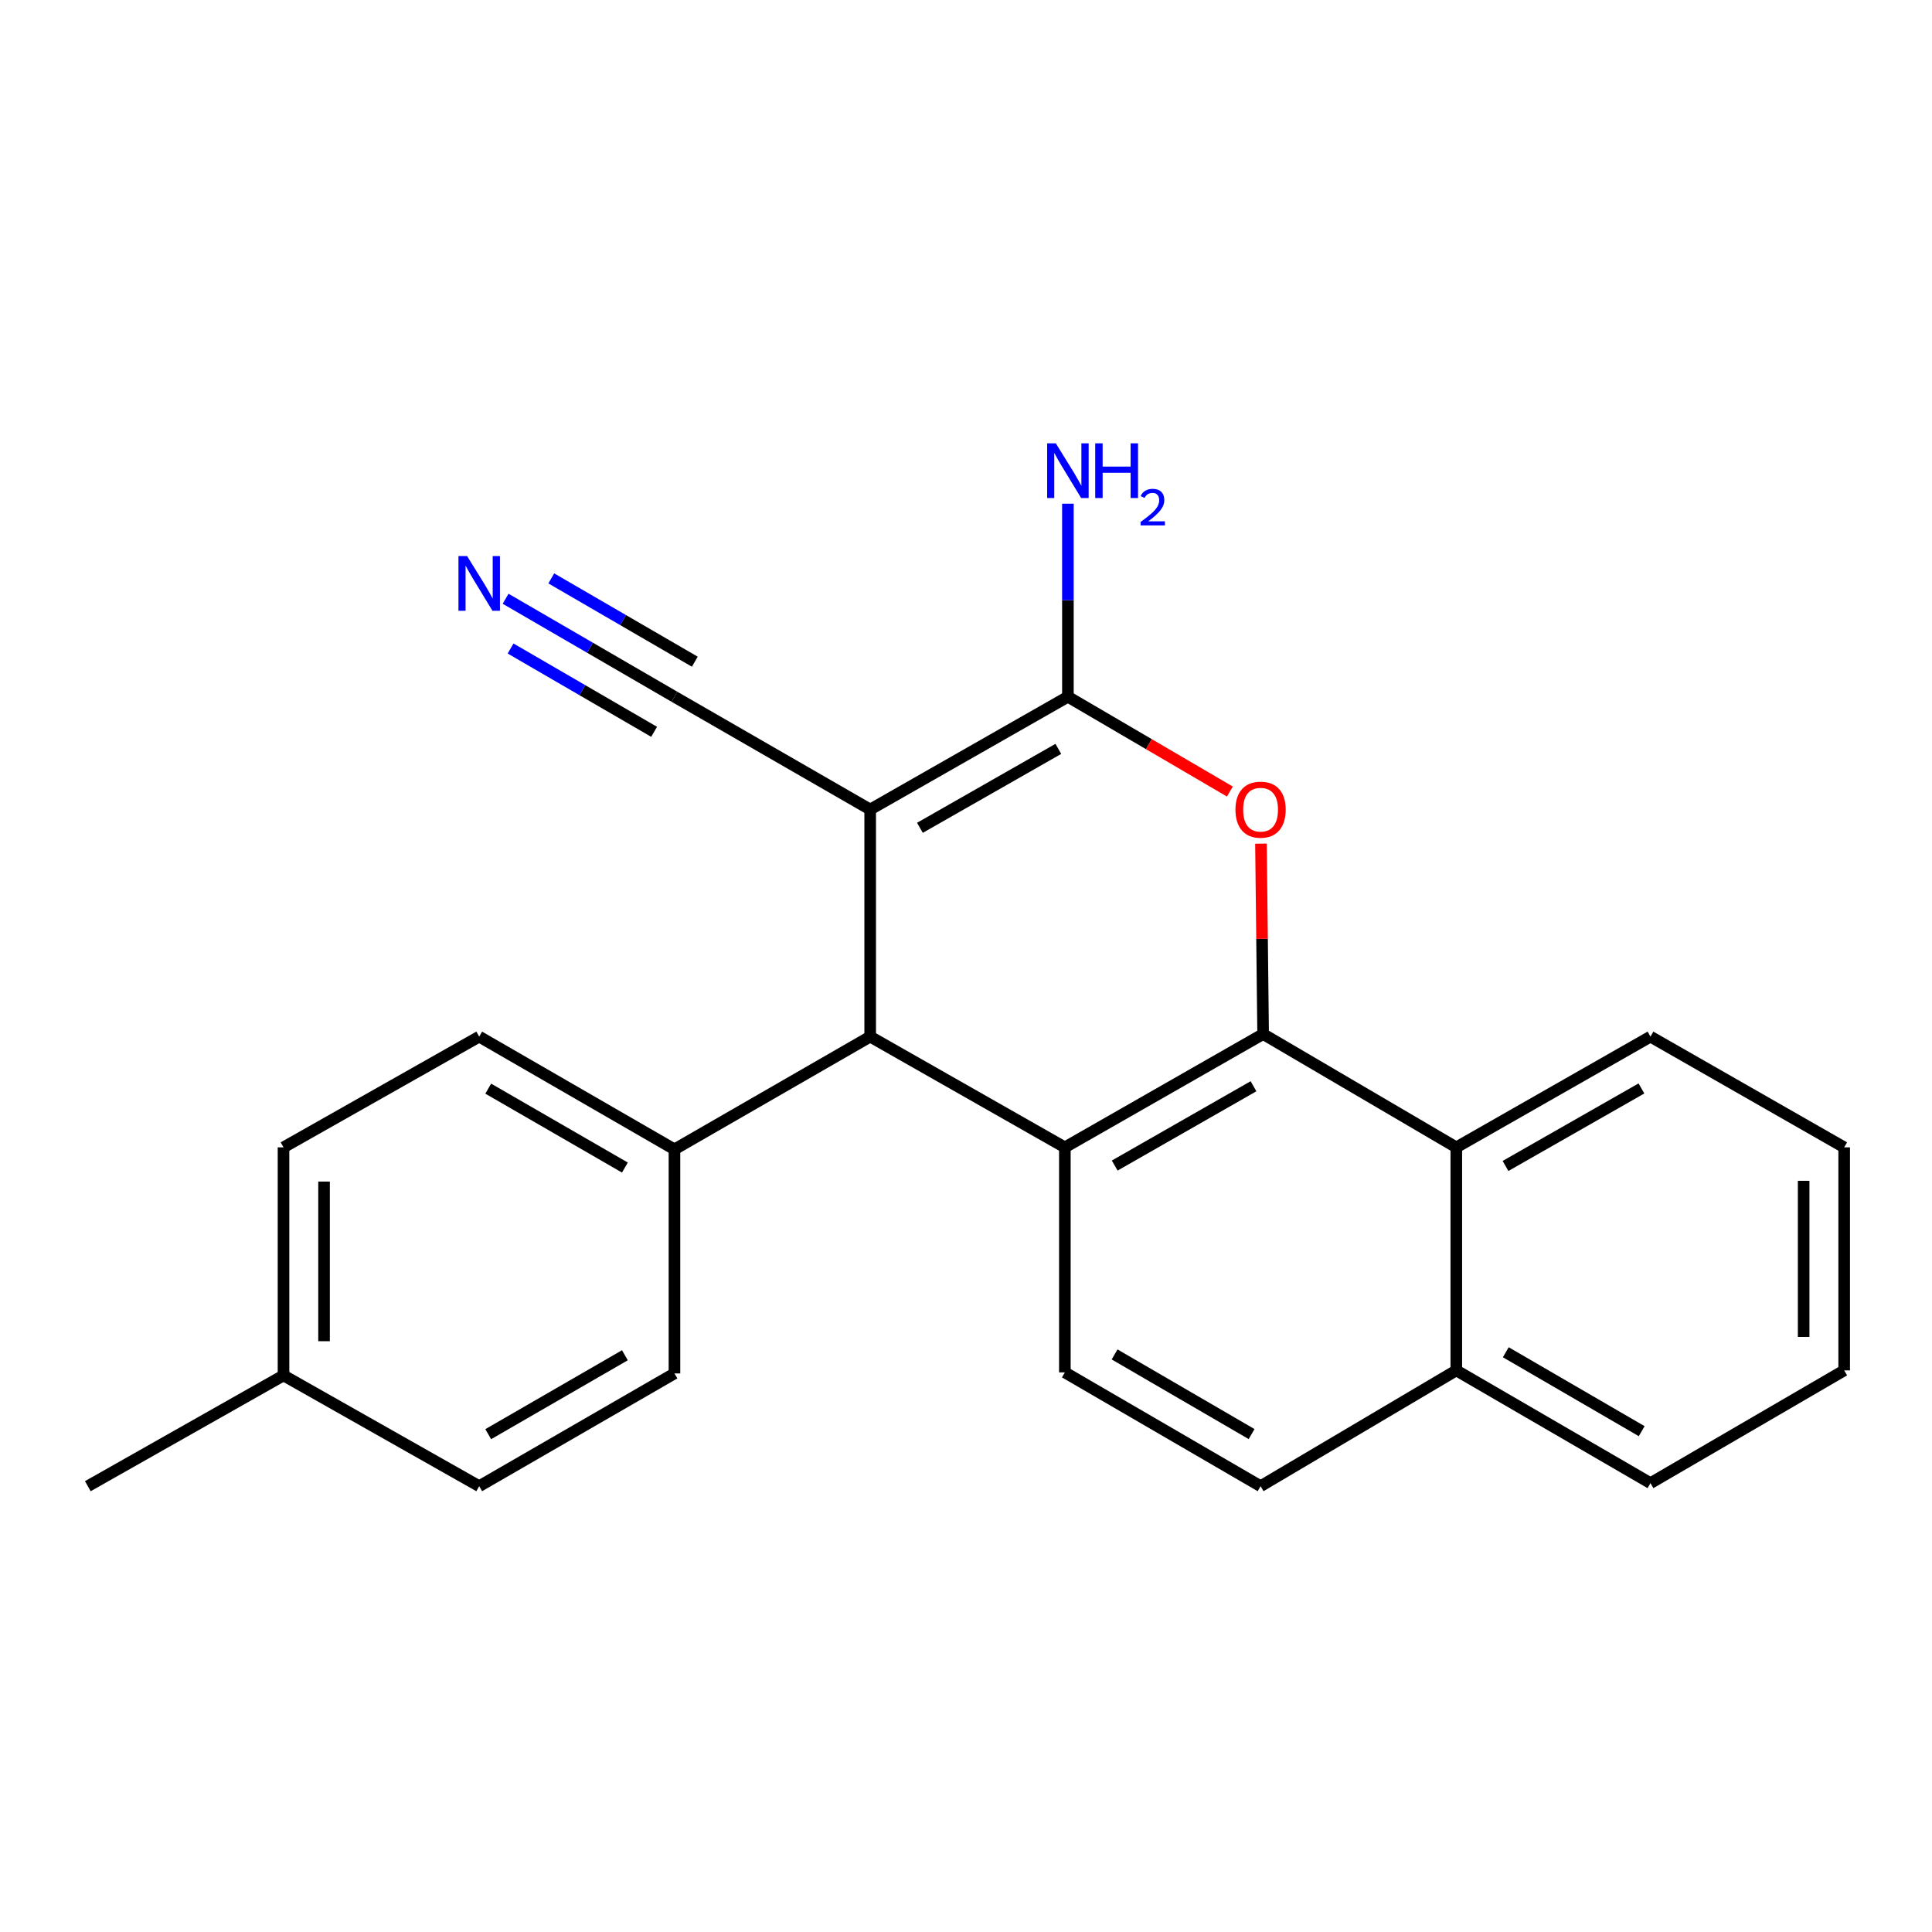 <?xml version='1.0' encoding='iso-8859-1'?>
<svg version='1.1' baseProfile='full'
              xmlns='http://www.w3.org/2000/svg'
                      xmlns:rdkit='http://www.rdkit.org/xml'
                      xmlns:xlink='http://www.w3.org/1999/xlink'
                  xml:space='preserve'
width='1000px' height='1000px' viewBox='0 0 1000 1000'>
<!-- END OF HEADER -->
<rect style='opacity:1.0;fill:#FFFFFF;stroke:none' width='1000' height='1000' x='0' y='0'> </rect>
<path class='bond-0' d='M 450.403,419.003 L 552.744,360.641' style='fill:none;fill-rule:evenodd;stroke:#000000;stroke-width:6px;stroke-linecap:butt;stroke-linejoin:miter;stroke-opacity:1' />
<path class='bond-0' d='M 476.148,428.475 L 547.787,387.621' style='fill:none;fill-rule:evenodd;stroke:#000000;stroke-width:6px;stroke-linecap:butt;stroke-linejoin:miter;stroke-opacity:1' />
<path class='bond-4' d='M 450.403,419.003 L 450.403,536.556' style='fill:none;fill-rule:evenodd;stroke:#000000;stroke-width:6px;stroke-linecap:butt;stroke-linejoin:miter;stroke-opacity:1' />
<path class='bond-5' d='M 450.403,419.003 L 349.099,360.641' style='fill:none;fill-rule:evenodd;stroke:#000000;stroke-width:6px;stroke-linecap:butt;stroke-linejoin:miter;stroke-opacity:1' />
<path class='bond-2' d='M 552.744,360.641 L 594.665,385.173' style='fill:none;fill-rule:evenodd;stroke:#000000;stroke-width:6px;stroke-linecap:butt;stroke-linejoin:miter;stroke-opacity:1' />
<path class='bond-2' d='M 594.665,385.173 L 636.586,409.705' style='fill:none;fill-rule:evenodd;stroke:#FF0000;stroke-width:6px;stroke-linecap:butt;stroke-linejoin:miter;stroke-opacity:1' />
<path class='bond-10' d='M 552.744,360.641 L 552.744,310.675' style='fill:none;fill-rule:evenodd;stroke:#000000;stroke-width:6px;stroke-linecap:butt;stroke-linejoin:miter;stroke-opacity:1' />
<path class='bond-10' d='M 552.744,310.675 L 552.744,260.709' style='fill:none;fill-rule:evenodd;stroke:#0000FF;stroke-width:6px;stroke-linecap:butt;stroke-linejoin:miter;stroke-opacity:1' />
<path class='bond-1' d='M 653.792,535.227 L 551.171,593.87' style='fill:none;fill-rule:evenodd;stroke:#000000;stroke-width:6px;stroke-linecap:butt;stroke-linejoin:miter;stroke-opacity:1' />
<path class='bond-1' d='M 648.809,562.24 L 576.974,603.29' style='fill:none;fill-rule:evenodd;stroke:#000000;stroke-width:6px;stroke-linecap:butt;stroke-linejoin:miter;stroke-opacity:1' />
<path class='bond-6' d='M 653.792,535.227 L 753.779,593.87' style='fill:none;fill-rule:evenodd;stroke:#000000;stroke-width:6px;stroke-linecap:butt;stroke-linejoin:miter;stroke-opacity:1' />
<path class='bond-23' d='M 653.792,535.227 L 653.234,485.948' style='fill:none;fill-rule:evenodd;stroke:#000000;stroke-width:6px;stroke-linecap:butt;stroke-linejoin:miter;stroke-opacity:1' />
<path class='bond-23' d='M 653.234,485.948 L 652.675,436.669' style='fill:none;fill-rule:evenodd;stroke:#FF0000;stroke-width:6px;stroke-linecap:butt;stroke-linejoin:miter;stroke-opacity:1' />
<path class='bond-3' d='M 551.171,593.87 L 450.403,536.556' style='fill:none;fill-rule:evenodd;stroke:#000000;stroke-width:6px;stroke-linecap:butt;stroke-linejoin:miter;stroke-opacity:1' />
<path class='bond-8' d='M 551.171,593.87 L 551.171,710.35' style='fill:none;fill-rule:evenodd;stroke:#000000;stroke-width:6px;stroke-linecap:butt;stroke-linejoin:miter;stroke-opacity:1' />
<path class='bond-9' d='M 450.403,536.556 L 349.099,594.907' style='fill:none;fill-rule:evenodd;stroke:#000000;stroke-width:6px;stroke-linecap:butt;stroke-linejoin:miter;stroke-opacity:1' />
<path class='bond-7' d='M 349.099,360.641 L 305.4,335.278' style='fill:none;fill-rule:evenodd;stroke:#000000;stroke-width:6px;stroke-linecap:butt;stroke-linejoin:miter;stroke-opacity:1' />
<path class='bond-7' d='M 305.4,335.278 L 261.701,309.915' style='fill:none;fill-rule:evenodd;stroke:#0000FF;stroke-width:6px;stroke-linecap:butt;stroke-linejoin:miter;stroke-opacity:1' />
<path class='bond-7' d='M 359.631,342.494 L 322.486,320.936' style='fill:none;fill-rule:evenodd;stroke:#000000;stroke-width:6px;stroke-linecap:butt;stroke-linejoin:miter;stroke-opacity:1' />
<path class='bond-7' d='M 322.486,320.936 L 285.342,299.378' style='fill:none;fill-rule:evenodd;stroke:#0000FF;stroke-width:6px;stroke-linecap:butt;stroke-linejoin:miter;stroke-opacity:1' />
<path class='bond-7' d='M 338.567,378.787 L 301.423,357.229' style='fill:none;fill-rule:evenodd;stroke:#000000;stroke-width:6px;stroke-linecap:butt;stroke-linejoin:miter;stroke-opacity:1' />
<path class='bond-7' d='M 301.423,357.229 L 264.278,335.67' style='fill:none;fill-rule:evenodd;stroke:#0000FF;stroke-width:6px;stroke-linecap:butt;stroke-linejoin:miter;stroke-opacity:1' />
<path class='bond-18' d='M 753.779,593.87 L 854.279,536.556' style='fill:none;fill-rule:evenodd;stroke:#000000;stroke-width:6px;stroke-linecap:butt;stroke-linejoin:miter;stroke-opacity:1' />
<path class='bond-18' d='M 779.248,603.498 L 849.598,563.379' style='fill:none;fill-rule:evenodd;stroke:#000000;stroke-width:6px;stroke-linecap:butt;stroke-linejoin:miter;stroke-opacity:1' />
<path class='bond-25' d='M 753.779,593.87 L 753.779,709.313' style='fill:none;fill-rule:evenodd;stroke:#000000;stroke-width:6px;stroke-linecap:butt;stroke-linejoin:miter;stroke-opacity:1' />
<path class='bond-12' d='M 551.171,710.35 L 652.475,769.249' style='fill:none;fill-rule:evenodd;stroke:#000000;stroke-width:6px;stroke-linecap:butt;stroke-linejoin:miter;stroke-opacity:1' />
<path class='bond-12' d='M 576.912,701.047 L 647.825,742.276' style='fill:none;fill-rule:evenodd;stroke:#000000;stroke-width:6px;stroke-linecap:butt;stroke-linejoin:miter;stroke-opacity:1' />
<path class='bond-13' d='M 349.099,594.907 L 248.039,536.556' style='fill:none;fill-rule:evenodd;stroke:#000000;stroke-width:6px;stroke-linecap:butt;stroke-linejoin:miter;stroke-opacity:1' />
<path class='bond-13' d='M 323.449,604.324 L 252.707,563.479' style='fill:none;fill-rule:evenodd;stroke:#000000;stroke-width:6px;stroke-linecap:butt;stroke-linejoin:miter;stroke-opacity:1' />
<path class='bond-14' d='M 349.099,594.907 L 349.099,710.886' style='fill:none;fill-rule:evenodd;stroke:#000000;stroke-width:6px;stroke-linecap:butt;stroke-linejoin:miter;stroke-opacity:1' />
<path class='bond-11' d='M 753.779,709.313 L 652.475,769.249' style='fill:none;fill-rule:evenodd;stroke:#000000;stroke-width:6px;stroke-linecap:butt;stroke-linejoin:miter;stroke-opacity:1' />
<path class='bond-19' d='M 753.779,709.313 L 854.279,767.675' style='fill:none;fill-rule:evenodd;stroke:#000000;stroke-width:6px;stroke-linecap:butt;stroke-linejoin:miter;stroke-opacity:1' />
<path class='bond-19' d='M 779.39,699.923 L 849.74,740.777' style='fill:none;fill-rule:evenodd;stroke:#000000;stroke-width:6px;stroke-linecap:butt;stroke-linejoin:miter;stroke-opacity:1' />
<path class='bond-16' d='M 248.039,536.556 L 146.747,593.87' style='fill:none;fill-rule:evenodd;stroke:#000000;stroke-width:6px;stroke-linecap:butt;stroke-linejoin:miter;stroke-opacity:1' />
<path class='bond-15' d='M 349.099,710.886 L 248.039,769.249' style='fill:none;fill-rule:evenodd;stroke:#000000;stroke-width:6px;stroke-linecap:butt;stroke-linejoin:miter;stroke-opacity:1' />
<path class='bond-15' d='M 323.447,701.472 L 252.706,742.325' style='fill:none;fill-rule:evenodd;stroke:#000000;stroke-width:6px;stroke-linecap:butt;stroke-linejoin:miter;stroke-opacity:1' />
<path class='bond-17' d='M 248.039,769.249 L 146.747,711.912' style='fill:none;fill-rule:evenodd;stroke:#000000;stroke-width:6px;stroke-linecap:butt;stroke-linejoin:miter;stroke-opacity:1' />
<path class='bond-24' d='M 146.747,593.87 L 146.747,711.912' style='fill:none;fill-rule:evenodd;stroke:#000000;stroke-width:6px;stroke-linecap:butt;stroke-linejoin:miter;stroke-opacity:1' />
<path class='bond-24' d='M 167.728,611.576 L 167.728,694.206' style='fill:none;fill-rule:evenodd;stroke:#000000;stroke-width:6px;stroke-linecap:butt;stroke-linejoin:miter;stroke-opacity:1' />
<path class='bond-20' d='M 146.747,711.912 L 45.455,769.249' style='fill:none;fill-rule:evenodd;stroke:#000000;stroke-width:6px;stroke-linecap:butt;stroke-linejoin:miter;stroke-opacity:1' />
<path class='bond-21' d='M 854.279,536.556 L 954.545,593.87' style='fill:none;fill-rule:evenodd;stroke:#000000;stroke-width:6px;stroke-linecap:butt;stroke-linejoin:miter;stroke-opacity:1' />
<path class='bond-22' d='M 854.279,767.675 L 954.545,709.313' style='fill:none;fill-rule:evenodd;stroke:#000000;stroke-width:6px;stroke-linecap:butt;stroke-linejoin:miter;stroke-opacity:1' />
<path class='bond-26' d='M 954.545,593.87 L 954.545,709.313' style='fill:none;fill-rule:evenodd;stroke:#000000;stroke-width:6px;stroke-linecap:butt;stroke-linejoin:miter;stroke-opacity:1' />
<path class='bond-26' d='M 933.564,611.186 L 933.564,691.996' style='fill:none;fill-rule:evenodd;stroke:#000000;stroke-width:6px;stroke-linecap:butt;stroke-linejoin:miter;stroke-opacity:1' />
<path  class='atom-3' d='M 639.475 419.083
Q 639.475 412.283, 642.835 408.483
Q 646.195 404.683, 652.475 404.683
Q 658.755 404.683, 662.115 408.483
Q 665.475 412.283, 665.475 419.083
Q 665.475 425.963, 662.075 429.883
Q 658.675 433.763, 652.475 433.763
Q 646.235 433.763, 642.835 429.883
Q 639.475 426.003, 639.475 419.083
M 652.475 430.563
Q 656.795 430.563, 659.115 427.683
Q 661.475 424.763, 661.475 419.083
Q 661.475 413.523, 659.115 410.723
Q 656.795 407.883, 652.475 407.883
Q 648.155 407.883, 645.795 410.683
Q 643.475 413.483, 643.475 419.083
Q 643.475 424.803, 645.795 427.683
Q 648.155 430.563, 652.475 430.563
' fill='#FF0000'/>
<path  class='atom-8' d='M 241.779 287.826
L 251.059 302.826
Q 251.979 304.306, 253.459 306.986
Q 254.939 309.666, 255.019 309.826
L 255.019 287.826
L 258.779 287.826
L 258.779 316.146
L 254.899 316.146
L 244.939 299.746
Q 243.779 297.826, 242.539 295.626
Q 241.339 293.426, 240.979 292.746
L 240.979 316.146
L 237.299 316.146
L 237.299 287.826
L 241.779 287.826
' fill='#0000FF'/>
<path  class='atom-11' d='M 546.484 229.464
L 555.764 244.464
Q 556.684 245.944, 558.164 248.624
Q 559.644 251.304, 559.724 251.464
L 559.724 229.464
L 563.484 229.464
L 563.484 257.784
L 559.604 257.784
L 549.644 241.384
Q 548.484 239.464, 547.244 237.264
Q 546.044 235.064, 545.684 234.384
L 545.684 257.784
L 542.004 257.784
L 542.004 229.464
L 546.484 229.464
' fill='#0000FF'/>
<path  class='atom-11' d='M 566.884 229.464
L 570.724 229.464
L 570.724 241.504
L 585.204 241.504
L 585.204 229.464
L 589.044 229.464
L 589.044 257.784
L 585.204 257.784
L 585.204 244.704
L 570.724 244.704
L 570.724 257.784
L 566.884 257.784
L 566.884 229.464
' fill='#0000FF'/>
<path  class='atom-11' d='M 590.417 256.79
Q 591.104 255.021, 592.74 254.045
Q 594.377 253.041, 596.648 253.041
Q 599.472 253.041, 601.056 254.573
Q 602.64 256.104, 602.64 258.823
Q 602.64 261.595, 600.581 264.182
Q 598.548 266.769, 594.324 269.832
L 602.957 269.832
L 602.957 271.944
L 590.364 271.944
L 590.364 270.175
Q 593.849 267.693, 595.908 265.845
Q 597.994 263.997, 598.997 262.334
Q 600 260.671, 600 258.955
Q 600 257.16, 599.103 256.157
Q 598.205 255.153, 596.648 255.153
Q 595.143 255.153, 594.14 255.761
Q 593.136 256.368, 592.424 257.714
L 590.417 256.79
' fill='#0000FF'/>
</svg>
